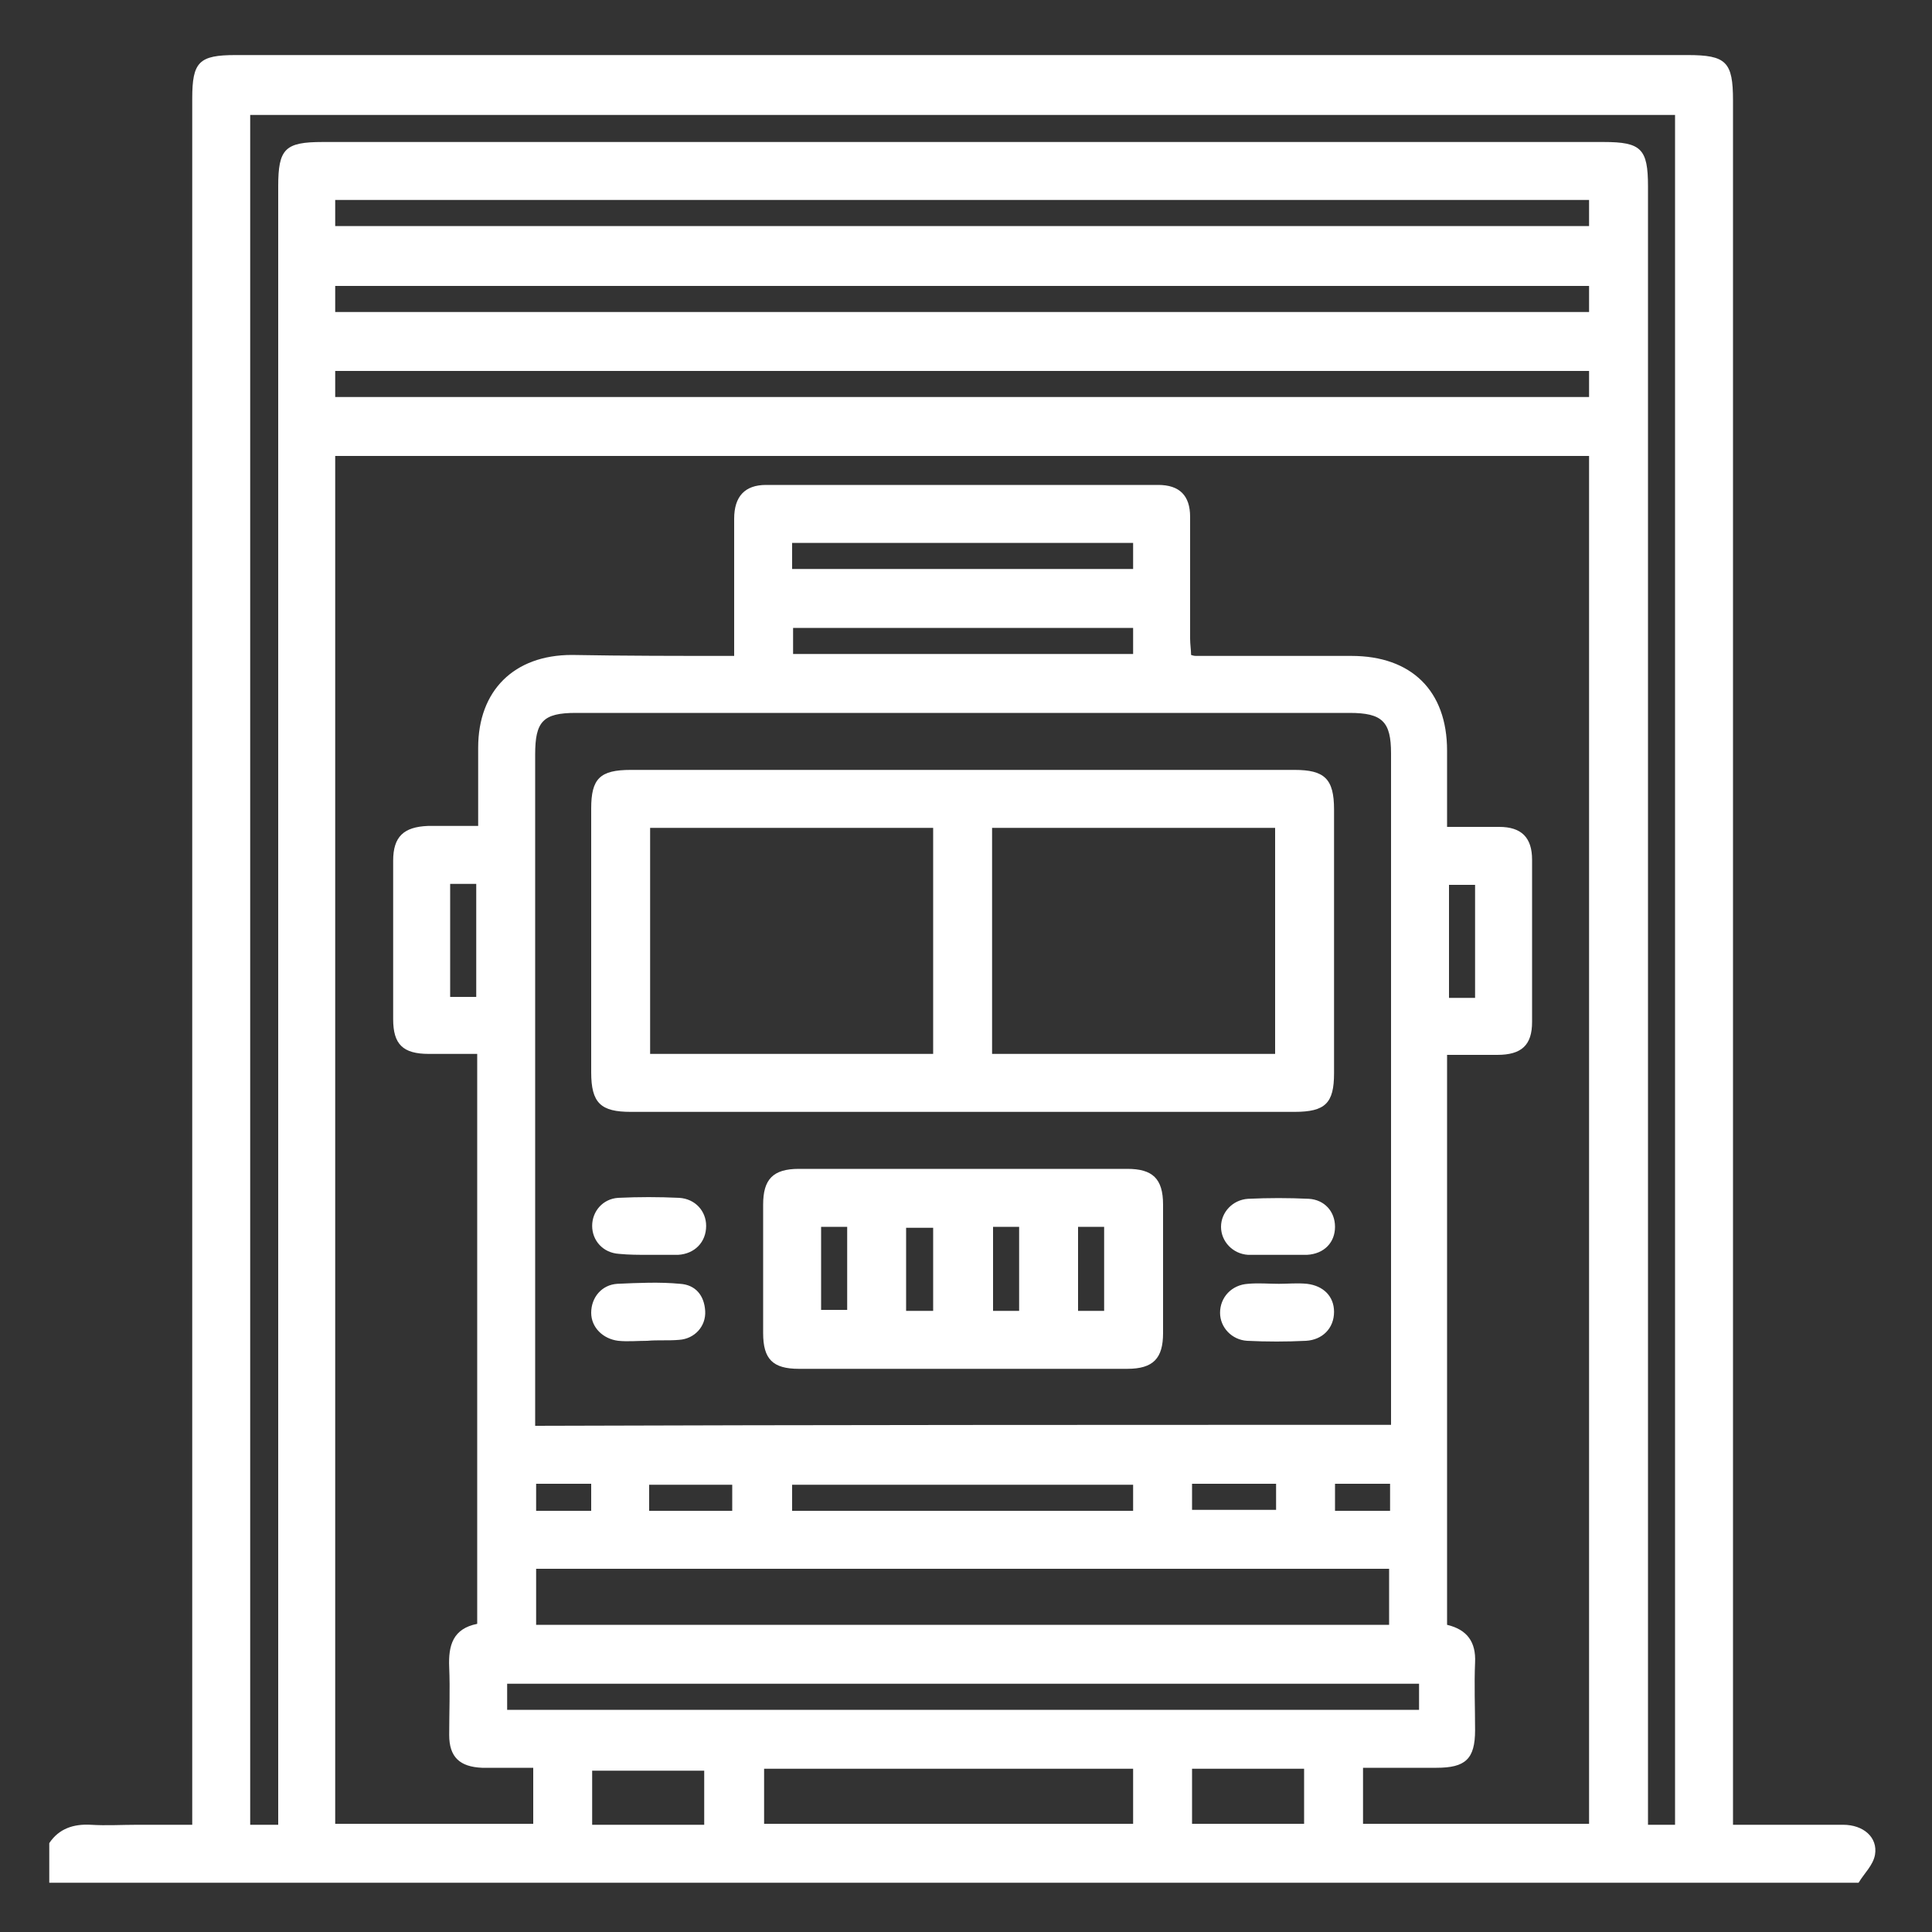 <svg xmlns="http://www.w3.org/2000/svg" xmlns:xlink="http://www.w3.org/1999/xlink" id="Layer_1" x="0px" y="0px" viewBox="0 0 200 200" style="enable-background:new 0 0 200 200;" xml:space="preserve"><rect x="0" y="0" width="200" height="200" fill="#333333" stroke="none"/> <style type="text/css"> .st0{fill:#FFFFFF;} </style> <path class="st0" d="M192.4,194.9c-62.4,0-124.8,0-187.3,0c0-1.4,0-2.7,0-4.1c1-1.5,2.5-2,4.3-1.9c1.6,0.1,3.2,0,4.8,0 c1.9,0,3.8,0,5.7,0c0-1.1,0-1.9,0-2.7c0-58.7,0-117.3,0-176c0-3.8,0.7-4.5,4.5-4.5c50.1,0,100.2,0,150.3,0c4,0,4.7,0.7,4.7,4.7 c0,58.7,0,117.3,0,176c0,0.8,0,1.6,0,2.5c3.9,0,7.7,0,11.4,0c2.1,0,3.6,1.3,3.3,3.1C193.9,193.1,193,193.9,192.4,194.9z M76,67.9 c0-4.9,0-9.6,0-14.2c0-2.3,1.1-3.5,3.3-3.5c13.5,0,27.1,0,40.6,0c2.2,0,3.3,1.1,3.3,3.3c0,4.2,0,8.4,0,12.6c0,0.6,0.1,1.2,0.1,1.7 c0.3,0.1,0.4,0.1,0.5,0.1c5.4,0,10.7,0,16.1,0c6.2,0,9.9,3.6,9.9,9.8c0,2.6,0,5.2,0,7.9c2,0,3.7,0,5.4,0c2.3,0,3.4,1.1,3.4,3.4 c0,5.6,0,11.2,0,16.8c0,2.4-1.1,3.4-3.6,3.4c-1.7,0-3.4,0-5.2,0c0,19.8,0,39.4,0,59c2.1,0.5,3,1.8,2.9,3.9c-0.1,2.3,0,4.7,0,7 c0,3-1,3.9-4,3.9c-2.6,0-5.1,0-7.6,0c0,2.1,0,4,0,5.8c7.9,0,15.6,0,23.4,0c0-47.3,0-94.4,0-141.6c-43.3,0-86.6,0-129.8,0 c0,47.3,0,94.4,0,141.6c6.9,0,13.7,0,20.5,0c0-2,0-3.8,0-5.8c-1,0-1.8,0-2.7,0c-0.9,0-1.7,0-2.6,0c-2.3-0.1-3.4-1.1-3.4-3.4 c0-2.3,0.1-4.7,0-7c-0.1-2.3,0.4-4,2.9-4.5c0-19.7,0-39.3,0-59c-1.7,0-3.4,0-5,0c-2.7,0-3.7-1-3.7-3.6c0-5.5,0-11,0-16.4 c0-2.5,1.1-3.5,3.6-3.6c1.7,0,3.4,0,5.2,0c0-2.9,0-5.5,0-8.1c0-5.9,3.7-9.6,9.7-9.6C64.7,67.9,70.2,67.9,76,67.9z M144,147.5 c0-0.8,0-1.3,0-1.8c0-22.6,0-45.2,0-67.7c0-3.3-0.9-4.2-4.3-4.2c-26.7,0-53.4,0-80.1,0c-3.4,0-4.2,0.9-4.2,4.3c0,22.5,0,45,0,67.5 c0,0.6,0,1.3,0,2C85,147.5,114.4,147.5,144,147.5z M28.8,188.9c0-0.9,0-1.7,0-2.5c0-55.7,0-111.4,0-167.1c0-3.9,0.7-4.6,4.6-4.6 c44.2,0,88.4,0,132.6,0c3.9,0,4.6,0.7,4.6,4.6c0,55.8,0,111.5,0,167.3c0,0.8,0,1.6,0,2.3c1.1,0,1.9,0,2.8,0c0-59.1,0-118.1,0-177 c-49.3,0-98.4,0-147.5,0c0,59.1,0,118,0,177C26.8,188.9,27.7,188.9,28.8,188.9z M55.5,162.4c0,1.9,0,3.8,0,5.8c29.5,0,58.9,0,88.3,0 c0-2,0-3.9,0-5.8C114.3,162.4,85,162.4,55.5,162.4z M34.7,23.4c43.4,0,86.7,0,129.8,0c0-1,0-1.8,0-2.7c-43.3,0-86.6,0-129.8,0 C34.7,21.6,34.7,22.5,34.7,23.4z M34.7,32.3c43.4,0,86.6,0,129.8,0c0-1,0-1.8,0-2.7c-43.3,0-86.5,0-129.8,0 C34.7,30.5,34.7,31.3,34.7,32.3z M34.7,41.1c43.4,0,86.6,0,129.8,0c0-1,0-1.8,0-2.7c-43.3,0-86.5,0-129.8,0 C34.7,39.3,34.7,40.2,34.7,41.1z M146.9,174.3c-31.6,0-63,0-94.4,0c0,1,0,1.9,0,2.7c31.5,0,62.9,0,94.4,0 C146.9,176.1,146.9,175.3,146.9,174.3z M79.1,183.1c0,2,0,3.9,0,5.7c12.8,0,25.5,0,38.2,0c0-2,0-3.8,0-5.7 C104.5,183.1,91.9,183.1,79.1,183.1z M82,156.4c11.9,0,23.6,0,35.3,0c0-1,0-1.8,0-2.7c-11.8,0-23.5,0-35.3,0 C82,154.5,82,155.4,82,156.4z M82,58.9c11.9,0,23.6,0,35.3,0c0-1,0-1.8,0-2.7c-11.8,0-23.5,0-35.3,0C82,57.1,82,57.9,82,58.9z M82.1,65c0,1,0,1.9,0,2.7c11.8,0,23.6,0,35.2,0c0-1,0-1.8,0-2.7C105.5,65,93.9,65,82.1,65z M123.4,183.1c0,2,0,3.9,0,5.7 c3.9,0,7.8,0,11.6,0c0-2,0-3.8,0-5.7C131.1,183.1,127.3,183.1,123.4,183.1z M61.3,188.9c4,0,7.8,0,11.6,0c0-2,0-3.8,0-5.6 c-4,0-7.8,0-11.6,0C61.3,185.1,61.3,186.9,61.3,188.9z M152.7,103.3c0-3.9,0-7.8,0-11.7c-1,0-1.8,0-2.7,0c0,4,0,7.8,0,11.7 C151,103.3,151.8,103.3,152.7,103.3z M46.6,91.5c0,4,0,7.9,0,11.7c1,0,1.8,0,2.7,0c0-3.9,0-7.8,0-11.7 C48.4,91.5,47.5,91.5,46.6,91.5z M67.2,156.4c3,0,5.8,0,8.6,0c0-1,0-1.9,0-2.7c-2.9,0-5.8,0-8.6,0C67.2,154.5,67.2,155.4,67.2,156.4 z M132.1,153.6c-3,0-5.9,0-8.7,0c0,1,0,1.8,0,2.7c2.9,0,5.8,0,8.7,0C132.1,155.4,132.1,154.6,132.1,153.6z M61.2,156.4 c0-1,0-1.9,0-2.8c-2,0-3.8,0-5.7,0c0,1,0,1.9,0,2.8C57.4,156.4,59.2,156.4,61.2,156.4z M138.2,153.6c0,1,0,1.9,0,2.8 c2,0,3.8,0,5.7,0c0-1,0-1.9,0-2.8C141.9,153.6,140.1,153.6,138.2,153.6z M99.7,79.7c11.4,0,22.9,0,34.3,0c3.1,0,4.1,0.9,4.1,4.1 c0,9.1,0,18.2,0,27.3c0,3.1-0.9,4-4.1,4c-22.9,0-45.8,0-68.7,0c-3.1,0-4.1-0.9-4.1-4.1c0-9.1,0-18.2,0-27.3c0-3.1,0.9-4,4.1-4 C76.8,79.7,88.2,79.7,99.7,79.7z M96.6,85.7c-9.9,0-19.6,0-29.3,0c0,7.9,0,15.7,0,23.4c9.8,0,19.5,0,29.3,0 C96.6,101.3,96.6,93.6,96.6,85.7z M102.7,85.7c0,7.9,0,15.7,0,23.4c9.9,0,19.6,0,29.3,0c0-7.9,0-15.6,0-23.4 C122.3,85.7,112.6,85.7,102.7,85.7z M99.7,141.7c-5.7,0-11.3,0-17,0c-2.7,0-3.7-1-3.7-3.7c0-4.4,0-8.9,0-13.3c0-2.6,1-3.7,3.7-3.7 c11.3,0,22.6,0,34,0c2.6,0,3.7,1,3.7,3.7c0,4.4,0,8.9,0,13.3c0,2.6-1,3.7-3.7,3.7C111,141.7,105.3,141.7,99.7,141.7z M93.8,135.7 c1,0,1.9,0,2.8,0c0-2.9,0-5.8,0-8.6c-1,0-1.9,0-2.8,0C93.8,130,93.8,132.8,93.8,135.7z M102.8,127c0,3,0,5.9,0,8.7c1,0,1.8,0,2.7,0 c0-2.9,0-5.8,0-8.7C104.5,127,103.7,127,102.8,127z M114.3,135.7c0-3,0-5.8,0-8.7c-1,0-1.8,0-2.7,0c0,2.9,0,5.8,0,8.7 C112.5,135.7,113.4,135.7,114.3,135.7z M85,127c0,3,0,5.8,0,8.6c1,0,1.9,0,2.7,0c0-2.9,0-5.7,0-8.6C86.8,127,86,127,85,127z M70.3,138.7c1.6-0.1,2.8-1.4,2.7-3c-0.1-1.6-1-2.7-2.6-2.8c-2.1-0.2-4.3-0.1-6.5,0c-1.6,0.1-2.7,1.4-2.7,3c0,1.5,1.2,2.7,2.8,2.9 c1,0.1,2,0,3,0C68.1,138.7,69.2,138.8,70.3,138.7z M67.2,129.9c1,0,2,0,3,0c1.7-0.1,2.9-1.3,2.9-3c0-1.5-1.1-2.8-2.8-2.9 c-2.1-0.1-4.2-0.1-6.3,0c-1.6,0.1-2.7,1.4-2.7,2.9c0,1.5,1.1,2.8,2.8,2.9C65.1,129.9,66.1,129.9,67.2,129.9 C67.2,129.9,67.2,129.9,67.2,129.9z M129.2,132.9c-1.7,0.1-2.9,1.4-2.9,3c0,1.5,1.2,2.8,2.8,2.9c2,0.1,4.1,0.1,6.1,0 c1.7-0.1,2.9-1.3,2.9-3c0-1.6-1.1-2.7-2.8-2.9c-1-0.1-2,0-2.9,0C131.3,132.9,130.3,132.8,129.2,132.9z M132.3,129.9c1,0,2,0,3,0 c1.8-0.1,2.9-1.3,2.9-2.9c0-1.6-1.1-2.8-2.7-2.9c-2.1-0.1-4.2-0.1-6.3,0c-1.6,0.1-2.8,1.4-2.8,2.9c0,1.5,1.2,2.8,2.8,2.9 C130.2,129.9,131.2,129.9,132.3,129.9C132.3,129.9,132.3,129.9,132.3,129.9z"></path> </svg>